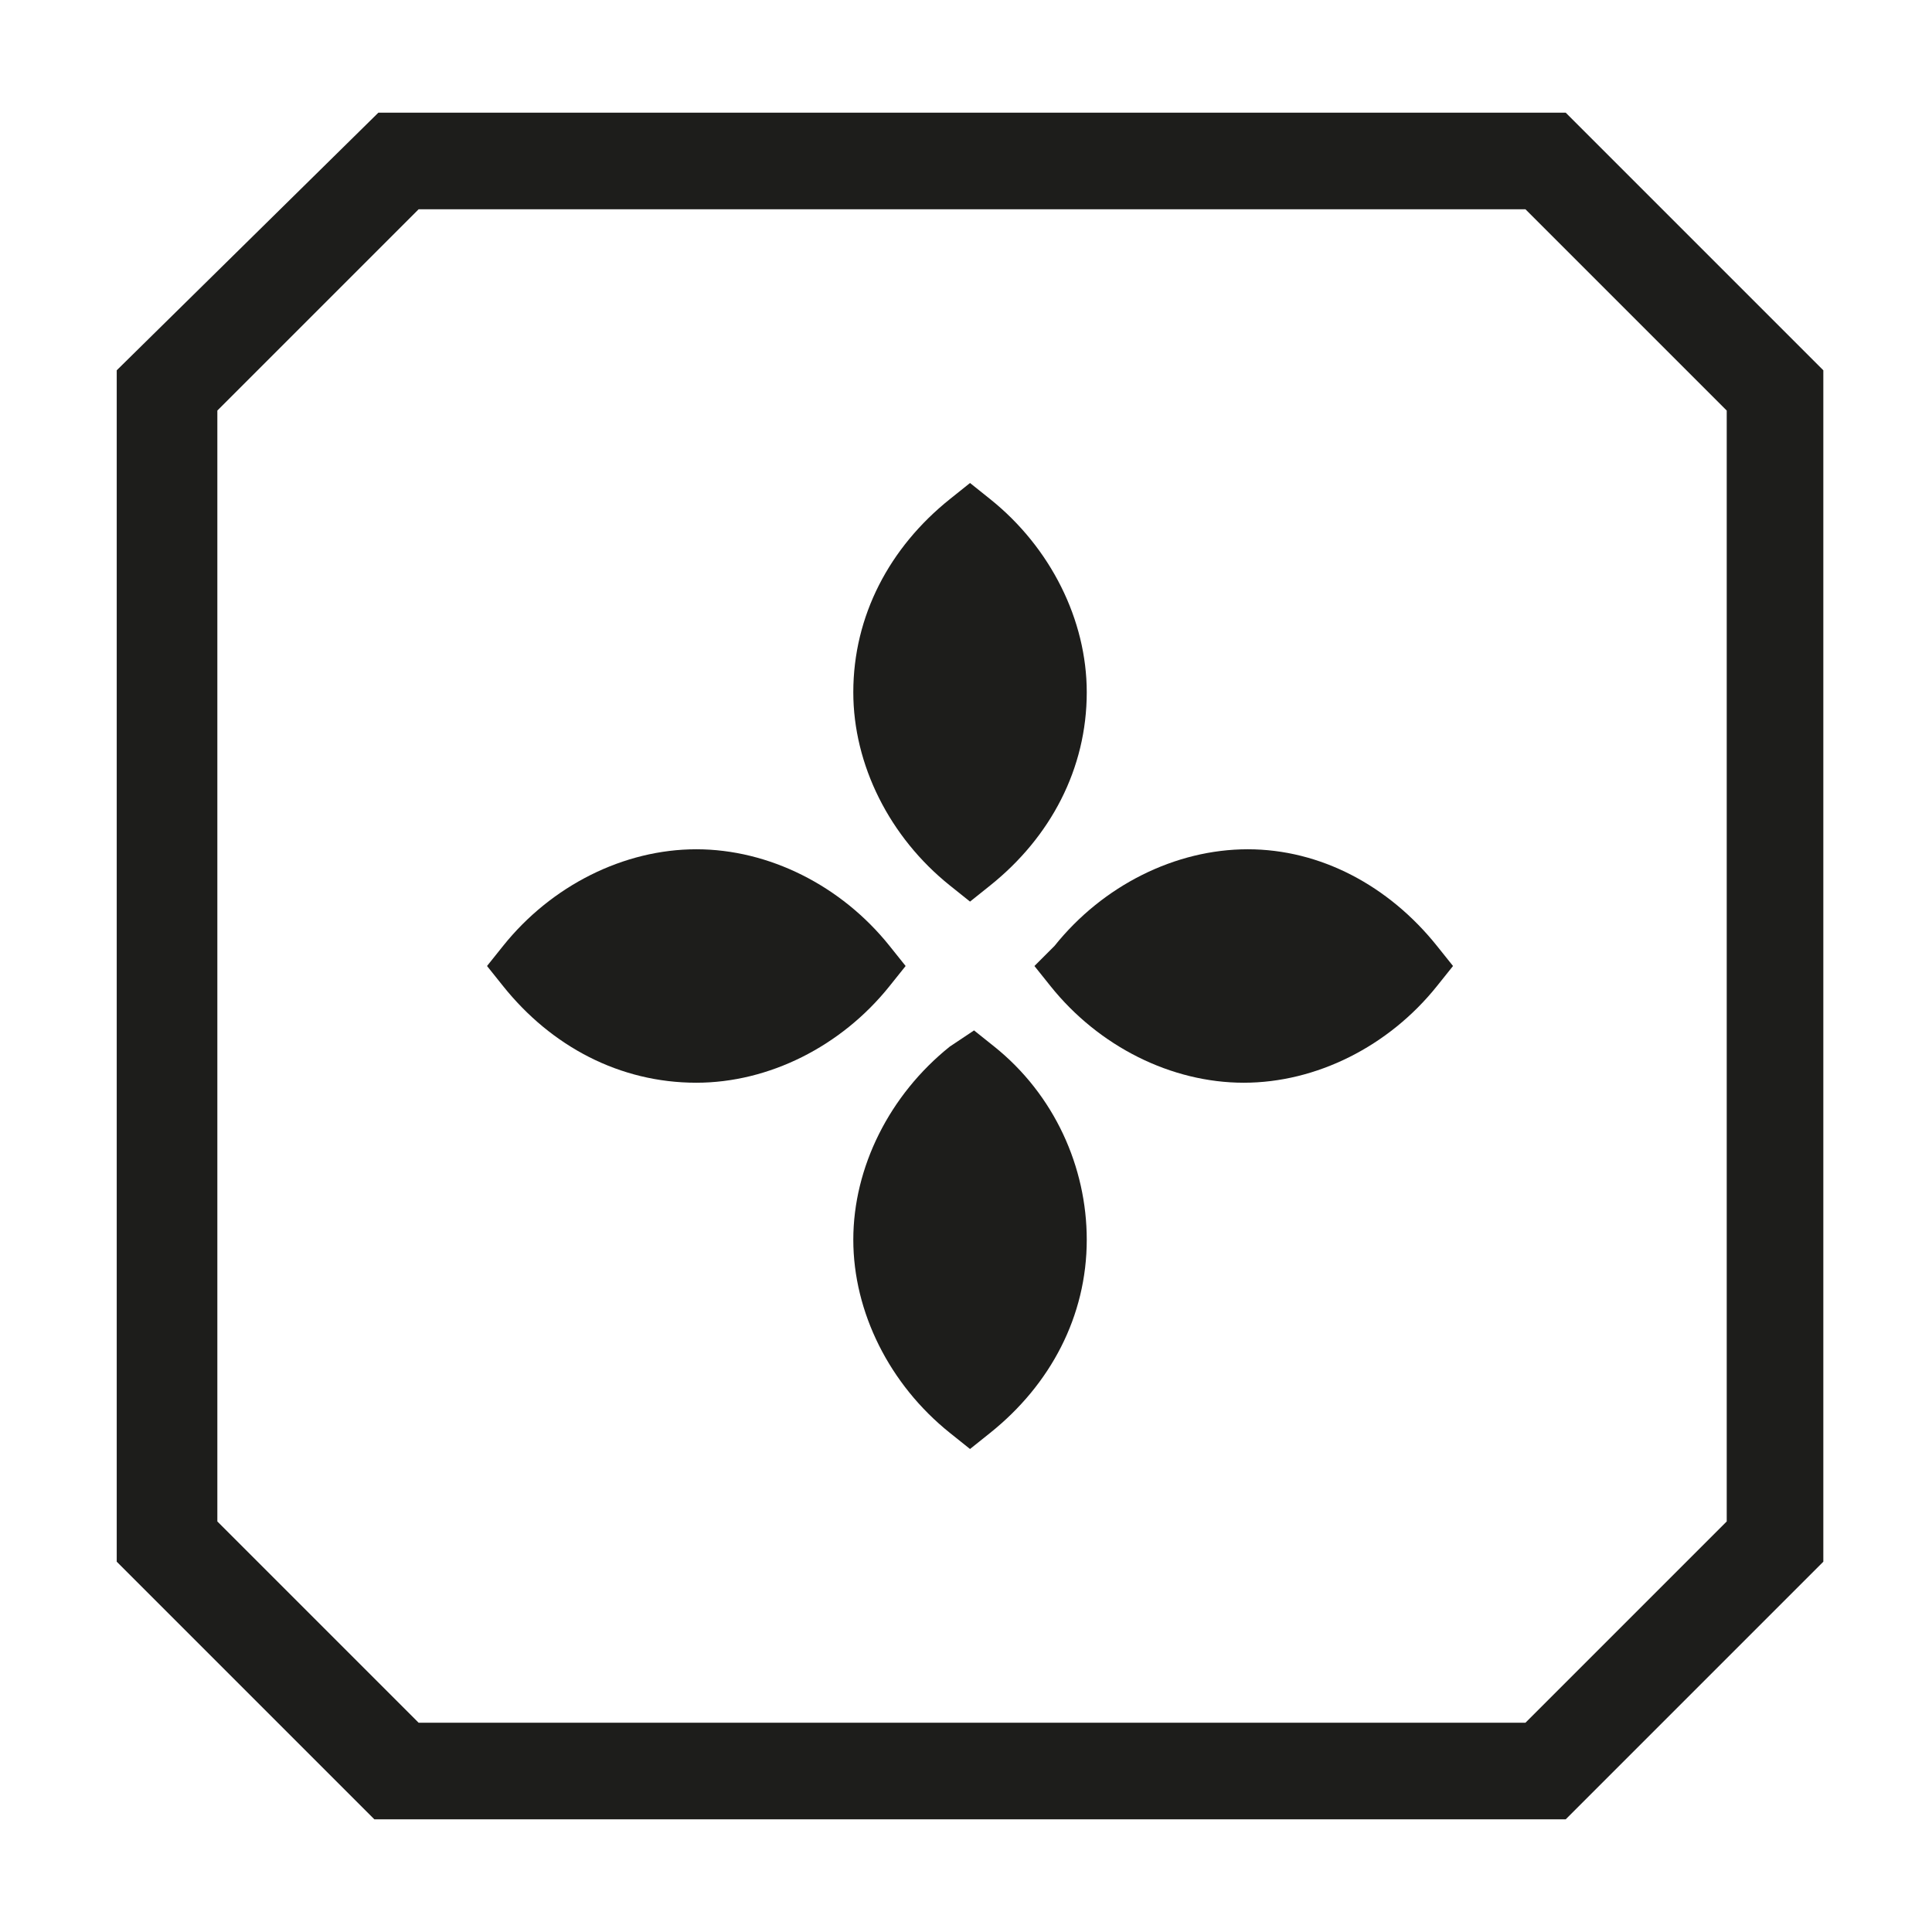 <?xml version="1.0" encoding="utf-8"?>
<svg xmlns="http://www.w3.org/2000/svg" xmlns:xlink="http://www.w3.org/1999/xlink" version="1.1" x="0px" y="0px" viewBox="0 0 48 48" style="enable-background:new 0 0 48 48;">
<style type="text/css">
	.st0{display:none;}
	.st1{display:inline;}
	.st2{fill:none;stroke:#000000;stroke-miterlimit:10;}
	.st3{fill:none;stroke:#000000;stroke-linecap:round;stroke-linejoin:round;stroke-miterlimit:10;}
	.st4{fill:#1D1D1B;}
</style>
<g id="Layer_1" class="st0">
	<g id="Layer_1_1_" class="st1">
		<g>
			<path class="st2" d="M32.9,21.5c0-3.1,0.2-6.1,0-9c-0.4-4.3-4-7.6-8.3-7.9c-4.5-0.3-8.7,2.6-9.4,6.9c-0.5,3.2-0.1,6.6-0.1,10&#xA;				C21,21.5,26.9,21.5,32.9,21.5z"/>
			<path class="st2" d="M38.3,22.8c0-0.7-0.6-1.3-1.3-1.3H11c-0.6,0-1.1,0.5-1.1,1.1c0,2.8,0,18.2,0,18.2c0,1.5,1.5,2.6,3,2.6l0,0&#xA;				h21.7h1.1c1.4,0,2.6-1.2,2.6-2.6C38.2,35.5,38.3,24.6,38.3,22.8z"/>
			<path class="st3" d="M26.4,38.5c0,0-0.2-0.5-0.2-0.7c-0.6-2-1-3.7,0.9-5.4c1.3-1.2,0.6-3.5-0.8-4.6s-3.4-1-4.6,0.2&#xA;				c-1.3,1.3-1.7,3.5-0.4,4.7c1.6,1.4,1.4,2.7,0.9,4.4c-0.1,0.5-0.2,1-0.3,1.5C23.3,38.5,25,38.5,26.4,38.5z"/>
		</g>
	</g>
	<g id="Layer_2_1_" class="st1">
	</g>
</g>
<g id="Layer_2">
	<g>
		<path class="st4" d="M38.9,2.8H9.4L2.9,9.2v29.6l6.4,6.4h29.6l6.4-6.4V9.2L38.9,2.8z M42.9,37.8l-5,5H10.4l-5-5V10.2l5-5h27.5l5,5&#xA;			V37.8z"/>
		<g>
			<path class="st4" d="M23.6,22l0.5,0.4l0.5-0.4c1.5-1.2,2.4-2.9,2.4-4.8c0-1.8-0.9-3.6-2.4-4.8L24.1,12l-0.5,0.4&#xA;				c-1.5,1.2-2.4,2.9-2.4,4.8C21.2,19,22.1,20.8,23.6,22z"/>
			<path class="st4" d="M24.7,26l-0.5-0.4L23.6,26c-1.5,1.2-2.4,3-2.4,4.8c0,1.8,0.9,3.6,2.4,4.8l0.5,0.4l0.5-0.4&#xA;				c1.5-1.2,2.4-2.9,2.4-4.8C27,29,26.2,27.2,24.7,26z"/>
			<path class="st4" d="M22.5,24l-0.4-0.5c-1.2-1.5-3-2.4-4.8-2.4c-1.8,0-3.6,0.9-4.8,2.4L12.1,24l0.4,0.5c1.2,1.5,2.9,2.4,4.8,2.4&#xA;				c1.8,0,3.6-0.9,4.8-2.4L22.5,24z"/>
			<path class="st4" d="M31,21.1c-1.8,0-3.6,0.9-4.8,2.4L25.7,24l0.4,0.5c1.2,1.5,3,2.4,4.8,2.4c1.8,0,3.6-0.9,4.8-2.4l0.4-0.5&#xA;				l-0.4-0.5C34.5,22,32.8,21.1,31,21.1z"/>
		</g>
	</g>
</g>
</svg>